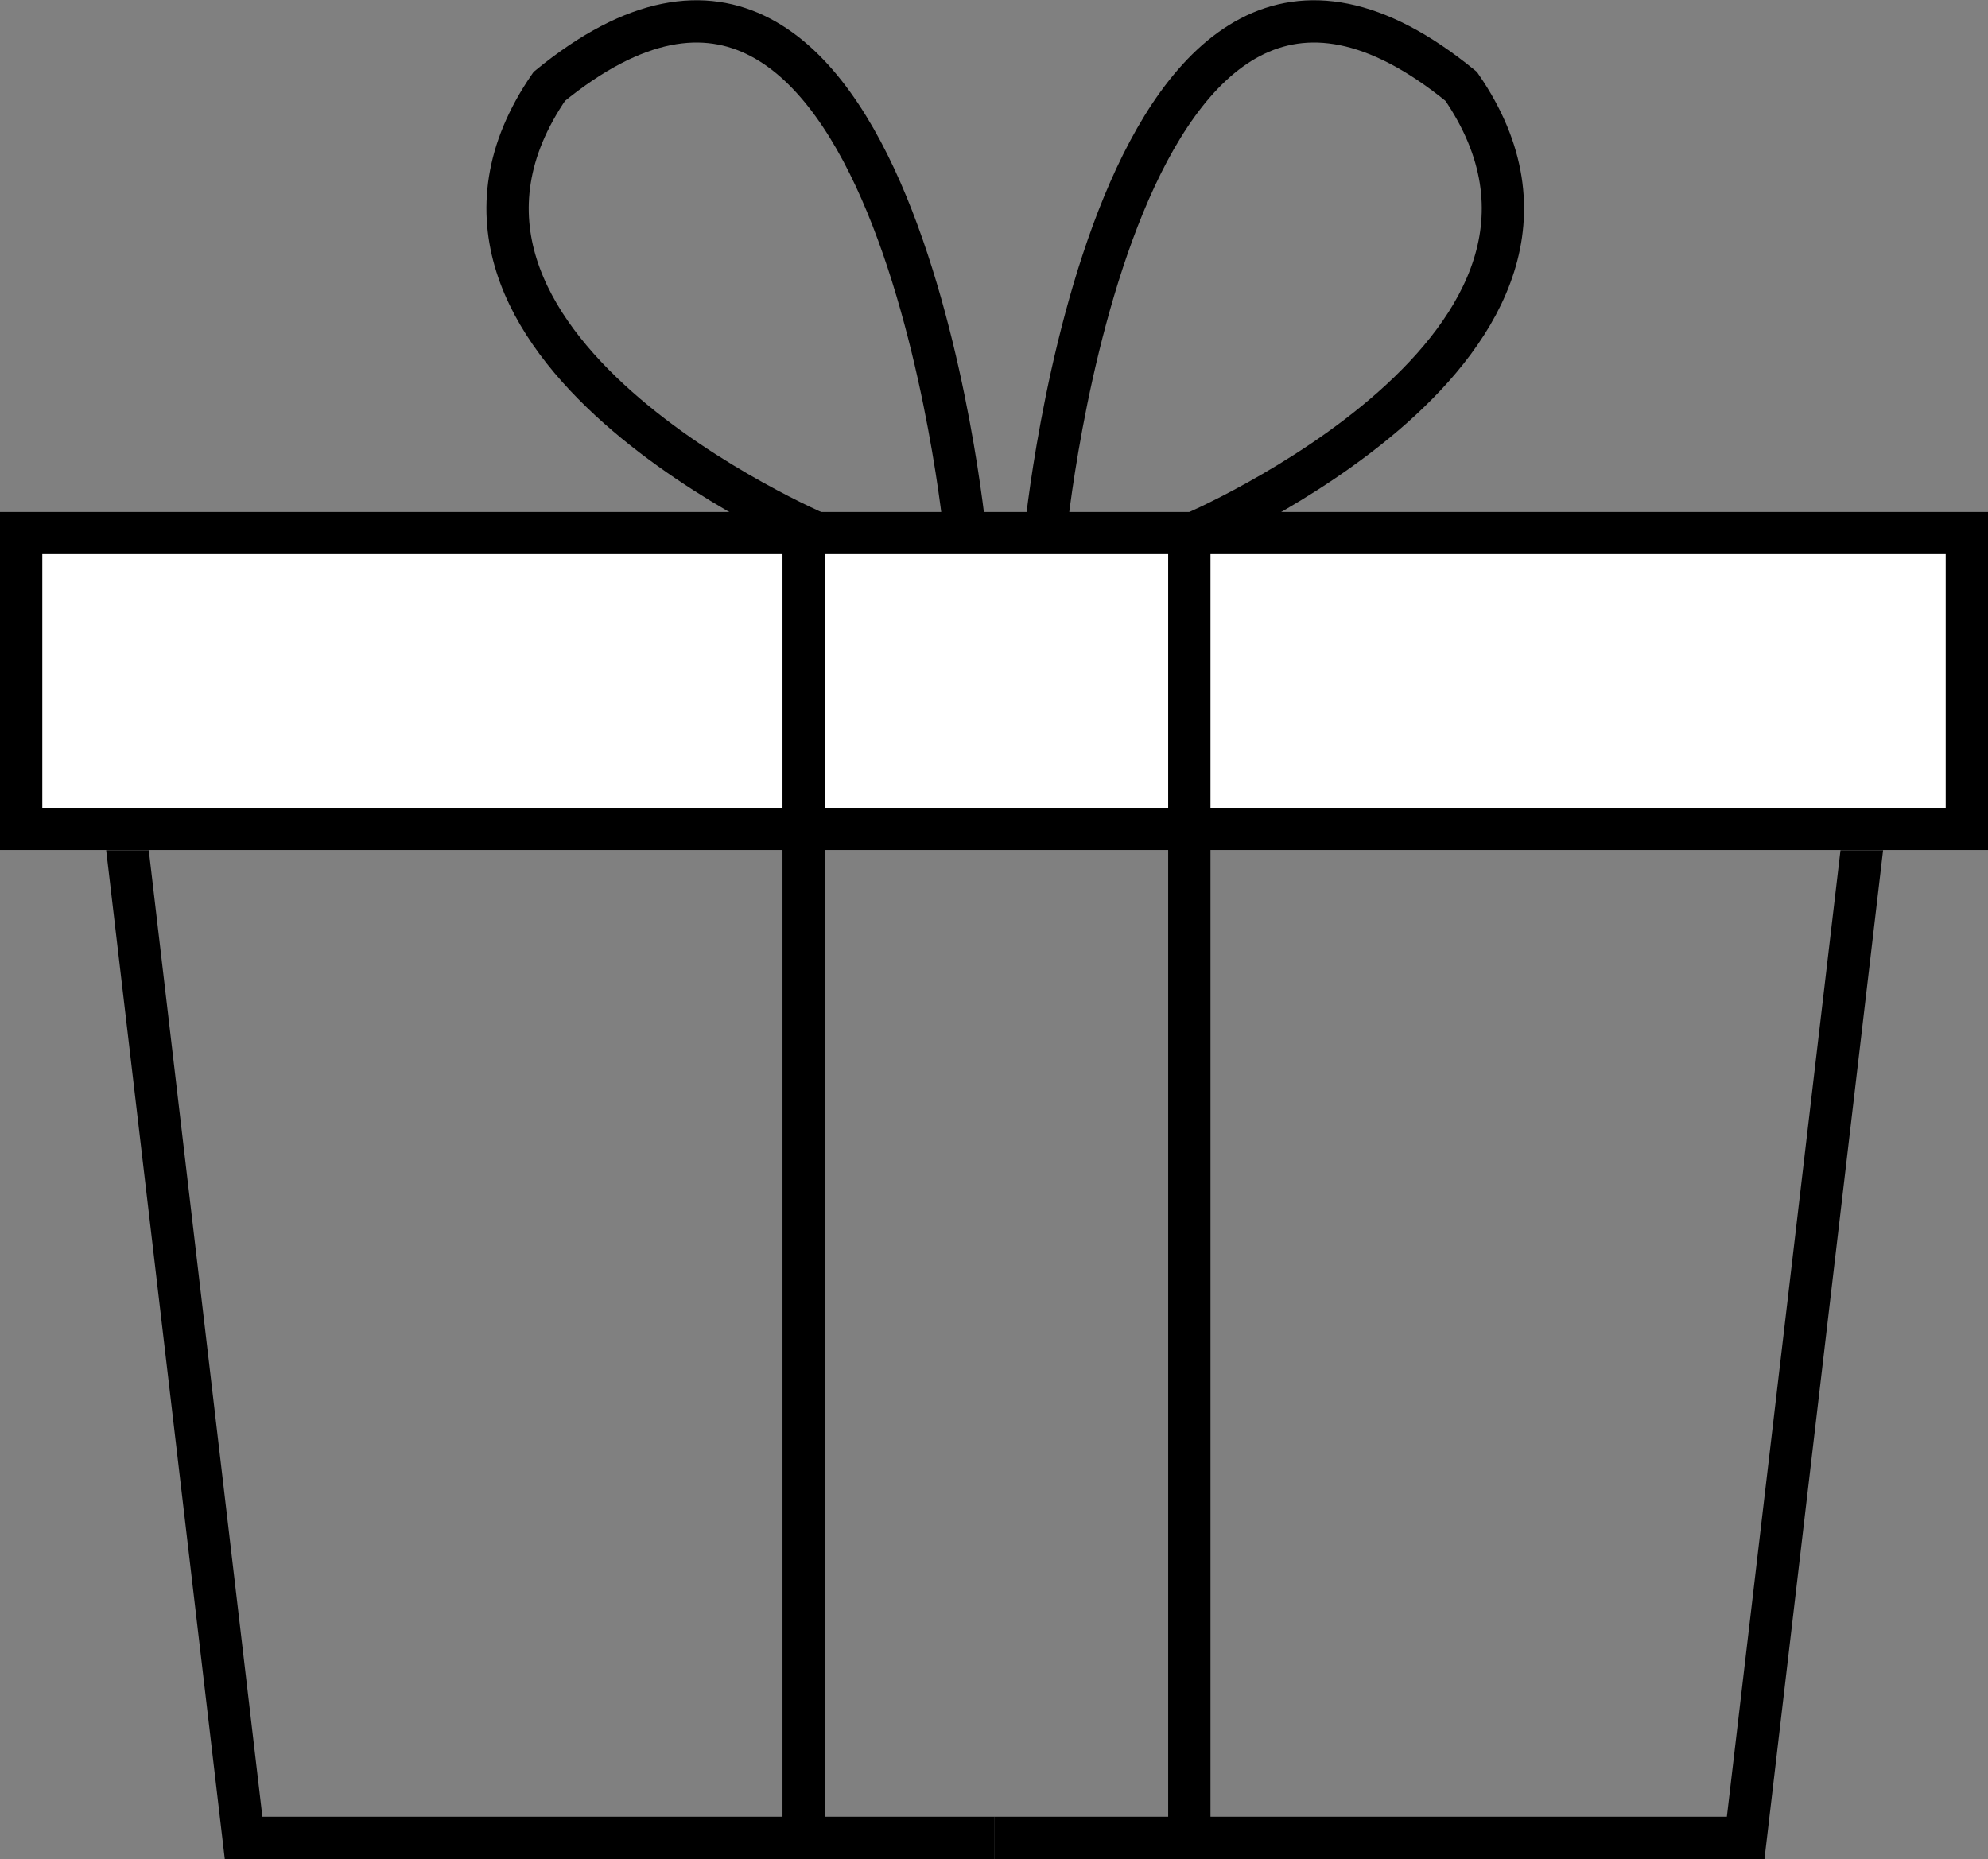 <svg xmlns="http://www.w3.org/2000/svg" width="47" height="43.954" viewBox="0 0 47 43.954">
  <rect x="0" y="0" width="47" height="43.954" fill="#808080" stroke="none"/>
  <g id="グループ_109" data-name="グループ 109" transform="translate(1.528 0.506)">
    <g id="グループ_111" data-name="グループ 111" transform="translate(-145.767 -1762.405)">
      <path id="パス_208" data-name="パス 208" d="M1763.239,1891.883l2.759,23.47h17.756" transform="translate(-1616 -110)" fill="none" stroke="#000" stroke-width="1"/>
      <path id="パス_209" data-name="パス 209" d="M1783.754,1891.883l-2.759,23.47h-17.756" transform="translate(-1595.485 -110)" fill="none" stroke="#000" stroke-width="1"/>
    </g>
    <g id="長方形_50" data-name="長方形 50" transform="translate(-1.528 11.595)" fill="#fff" stroke="#000" stroke-width="1">
      <rect width="47" height="8" stroke="none"/>
      <rect x="0.5" y="0.5" width="46" height="7" fill="none"/>
    </g>
    <g id="グループ_108" data-name="グループ 108" transform="translate(17.472 12.137)">
      <line id="線_43" data-name="線 43" y2="31.079" transform="translate(0 0)" fill="none" stroke="#000" stroke-width="1"/>
      <line id="線_44" data-name="線 44" y2="31.079" transform="translate(9.118 0)" fill="none" stroke="#000" stroke-width="1"/>
    </g>
    <g id="グループ_110" data-name="グループ 110" transform="translate(10.472 0)">
      <path id="パス_207" data-name="パス 207" d="M1676.483,1790.055s-1.661-17.282-9.832-10.6c-4.207,6.111,6.4,10.6,6.4,10.6" transform="translate(-1665.664 -1777.919)" fill="none" stroke="#000" stroke-width="1"/>
      <path id="パス_207-2" data-name="パス 207" d="M1665.664,1790.055s1.661-17.282,9.832-10.6c4.207,6.111-6.4,10.6-6.4,10.6" transform="translate(-1652.951 -1777.919)" fill="none" stroke="#000" stroke-width="1"/>
    </g>
  </g>
</svg>
